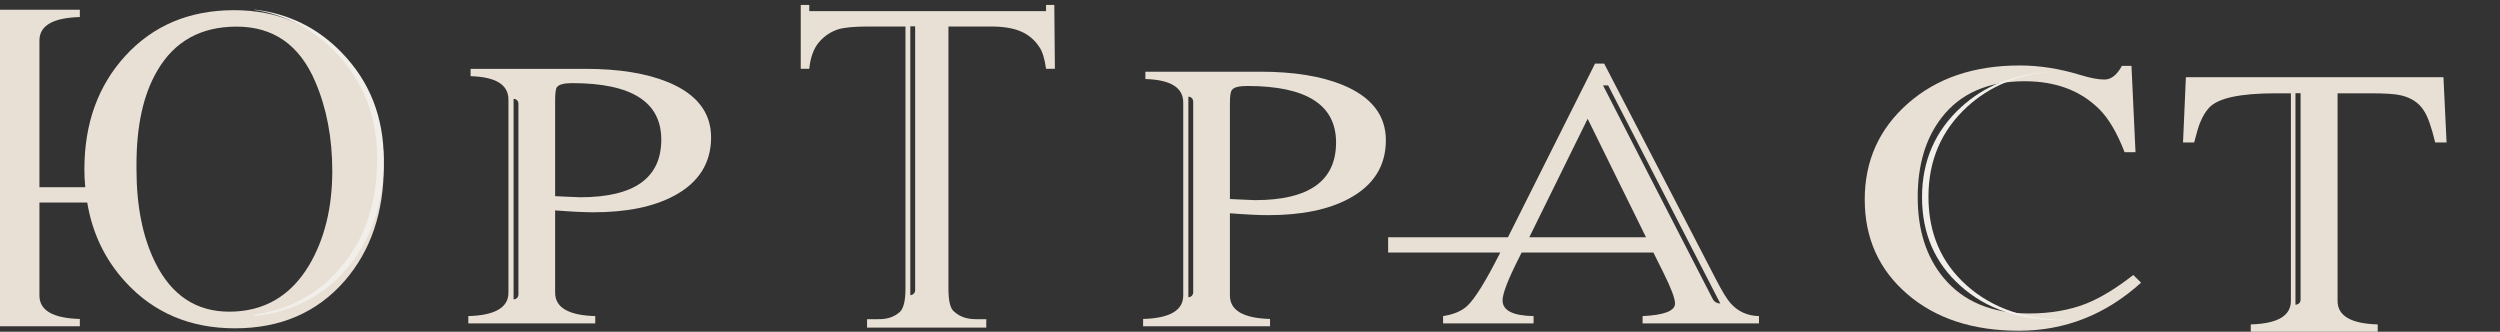 <?xml version="1.0" encoding="UTF-8" standalone="no"?> <svg xmlns="http://www.w3.org/2000/svg" xmlns:xlink="http://www.w3.org/1999/xlink" xmlns:serif="http://www.serif.com/" width="100%" height="100%" viewBox="0 0 520 69" version="1.1" xml:space="preserve" style="fill-rule:evenodd;clip-rule:evenodd;stroke-linejoin:round;stroke-miterlimit:2;"><rect x="0" y="0" width="520" height="69" fill="#333333" stroke="none"/> <g transform="matrix(1,0,0,1,-2959,-1160)"> <g> <g transform="matrix(1.423,0,0,0.783,2450.86,566.951)"> <g transform="matrix(0.416,0,0,0.757,-7853.77,-2004.25)"> <path d="M20559,3680.9L20559,3753.76C20559,3758.99 20563.7,3761.74 20573.1,3762L20573.1,3764.57L20528.5,3764.57L20528.5,3762C20537.9,3761.74 20542.6,3758.99 20542.6,3753.76L20542.6,3680.9L20537.3,3680.9C20524.8,3680.9 20517,3682.57 20513.9,3685.91C20512.7,3687.18 20511.6,3688.94 20510.7,3691.18C20510.2,3692.36 20509.5,3694.69 20508.6,3698.16L20504.7,3698.16L20505.7,3675.24L20596.2,3675.24L20597.3,3698.16L20593.3,3698.16C20592,3692.76 20590.7,3689.03 20589.3,3686.96C20587.6,3684.24 20584.9,3682.46 20581.3,3681.62C20579.3,3681.14 20575.7,3680.9 20570.6,3680.9L20559,3680.9ZM20546,3680.87L20544.2,3680.87L20544.2,3755.09L20544.2,3755.09C20544.7,3755.09 20545.1,3754.91 20545.5,3754.58C20545.8,3754.26 20546,3753.82 20546,3753.36L20546,3680.87Z" style="fill:rgb(232,224,213);fill-rule:nonzero;"></path> </g> <g transform="matrix(0.416,0,0,0.757,-7853.77,-2004.25)"> <path d="M19768.3,3719.24L19751.5,3719.24L19751.5,3751.85C19751.5,3757.08 19756.2,3759.82 19765.7,3760.09L19765.7,3762.66L19721,3762.66L19721,3760.09C19730.4,3759.82 19735.1,3757.08 19735.1,3751.85L19735.1,3662.38C19735.1,3657.15 19730.4,3654.41 19721,3654.14L19721,3651.57L19765.7,3651.57L19765.7,3654.14C19756.2,3654.41 19751.5,3657.15 19751.5,3662.38L19751.5,3713.84L19767.6,3713.84C19767.4,3711.78 19767.3,3709.67 19767.3,3707.51C19767.3,3691.5 19772.1,3678.28 19781.6,3667.85C19791.4,3657.11 19804.2,3651.73 19819.9,3651.73C19835.1,3651.73 19847.7,3657.05 19857.7,3667.69C19867.6,3678.18 19872.5,3691.08 19872.5,3706.41C19872.5,3722.74 19867.9,3736.2 19858.7,3746.78C19849,3757.84 19836.2,3763.37 19820.2,3763.37C19804.6,3763.37 19791.7,3757.97 19781.8,3747.18C19774.6,3739.38 19770.1,3730.07 19768.3,3719.24ZM19854.4,3708.15C19854.4,3696.51 19852.4,3686.05 19848.4,3676.78C19842.9,3663.93 19833.7,3657.5 19820.8,3657.5C19808.2,3657.5 19798.9,3662.66 19792.9,3672.99C19788,3681.31 19785.6,3692.29 19785.6,3705.93L19785.6,3707.51C19785.6,3720.53 19787.8,3731.45 19792.2,3740.3C19797.9,3751.79 19806.6,3757.53 19818.2,3757.53C19830.3,3757.53 19839.7,3752.13 19846.2,3741.33C19851.6,3732.27 19854.4,3721.21 19854.4,3708.15Z" style="fill:rgb(232,224,213);fill-rule:nonzero;"></path> </g> <g transform="matrix(0.416,0,0,0.757,-7853.77,-2004.25)"> <path d="M19902.2,3759.08C19911.6,3758.82 19916.3,3756.08 19916.3,3750.85L19916.3,3683.12C19916.3,3677.9 19911.9,3675.15 19903,3674.89L19903,3672.32L19943.5,3672.32C19955.1,3672.32 19964.8,3673.88 19972.4,3677C19982.4,3681.12 19987.5,3687.58 19987.5,3696.37C19987.5,3705.46 19983.1,3712.31 19974.4,3716.92C19967.2,3720.74 19957.8,3722.65 19946.2,3722.65C19942.9,3722.65 19938.4,3722.43 19932.7,3721.99L19932.7,3750.85C19932.7,3756.08 19937.4,3758.82 19946.8,3759.08L19946.8,3761.65L19902.2,3761.65L19902.2,3759.08ZM19919.8,3684.57C19919.8,3683.61 19919.1,3682.84 19918.1,3682.84C19918.1,3682.84 19918.1,3682.84 19918.1,3682.84L19918.1,3753.21C19918.1,3753.21 19918.1,3753.21 19918.1,3753.21C19919.1,3753.21 19919.8,3752.44 19919.8,3751.48L19919.8,3684.57ZM19932.7,3716.99L19935.2,3717.12C19938.6,3717.29 19940.7,3717.38 19941.5,3717.38C19960.5,3717.38 19970,3710.64 19970,3697.16C19970,3683.94 19959.6,3677.33 19938.7,3677.33C19935.8,3677.33 19934,3677.81 19933.3,3678.78C19932.9,3679.35 19932.7,3680.93 19932.7,3683.52L19932.7,3716.99Z" style="fill:rgb(232,224,213);fill-rule:nonzero;"></path> </g> <g transform="matrix(7.991,0,0,2.532,-4792.73,-622.012)"> <path d="M683.515,560.762L683.315,560.762C683.179,558.74 683.025,557.236 682.853,556.252C682.51,554.295 682.055,553.317 681.488,553.317C680.818,553.317 680.311,554.591 679.968,557.138C679.677,559.291 679.531,562.075 679.531,565.489C679.531,568.929 679.687,571.739 680.001,573.919C680.363,576.427 680.885,577.681 681.566,577.681C681.955,577.681 682.303,577.34 682.608,576.657C682.869,576.066 683.158,575.061 683.474,573.643L683.617,574.451C682.969,577.812 682.224,579.493 681.382,579.493C680.54,579.493 679.86,578.213 679.341,575.652C678.822,573.092 678.562,569.783 678.562,565.725C678.562,561.668 678.825,558.31 679.351,555.651C679.877,552.992 680.559,551.662 681.398,551.662C681.758,551.662 682.128,551.997 682.51,552.667C682.69,552.982 682.835,553.14 682.947,553.14C683.07,553.14 683.176,552.66 683.266,551.702L683.441,551.702L683.515,560.762Z" style="fill:rgb(232,224,213);fill-rule:nonzero;"></path> </g> <g transform="matrix(0.416,0,0,0.757,-7853.77,-2004.25)"> <path d="M20139.3,3760.09C20148.7,3759.82 20153.4,3757.08 20153.4,3751.85L20153.4,3684.13C20153.4,3678.9 20149,3676.16 20140.1,3675.89L20140.1,3673.32L20180.6,3673.32C20192.2,3673.32 20201.9,3674.88 20209.5,3678C20219.5,3682.13 20224.6,3688.59 20224.6,3697.37C20224.6,3706.46 20220.2,3713.31 20211.5,3717.93C20204.3,3721.75 20194.9,3723.66 20183.3,3723.66C20180,3723.66 20175.5,3723.44 20169.8,3723L20169.8,3751.85C20169.8,3757.08 20174.5,3759.82 20183.9,3760.09L20183.9,3762.66L20139.3,3762.66L20139.3,3760.09ZM20156.9,3683.81C20156.9,3682.86 20156.2,3682.08 20155.2,3682.08C20155.2,3682.08 20155.2,3682.08 20155.2,3682.08L20155.2,3752.46L20155.2,3752.46C20156.2,3752.46 20156.9,3751.68 20156.9,3750.73L20156.9,3683.81ZM20169.8,3717.99L20172.3,3718.12C20175.7,3718.3 20177.8,3718.39 20178.6,3718.39C20197.6,3718.39 20207.1,3711.64 20207.1,3698.16C20207.1,3684.94 20196.7,3678.33 20175.9,3678.33C20172.9,3678.33 20171.1,3678.81 20170.5,3679.78C20170,3680.35 20169.8,3681.93 20169.8,3684.52L20169.8,3717.99Z" style="fill:rgb(232,224,213);fill-rule:nonzero;"></path> </g> <g transform="matrix(0.416,0,0,0.757,-7853.77,-2004.25)"> <path d="M20108.1,3649.9L20108.3,3672.3L20105.2,3672.3C20104.7,3668.7 20103.9,3666.14 20102.8,3664.61C20101.2,3662.18 20099.1,3660.38 20096.4,3659.21C20093.7,3658.04 20090.2,3657.46 20085.8,3657.46L20070.9,3657.46L20070.9,3749.5C20070.9,3753.91 20071.6,3756.61 20073,3757.59C20074.9,3759.3 20077.4,3760.16 20080.5,3760.16L20084.2,3760.16L20084.2,3763.13L20042.3,3763.13L20042.3,3760.16L20046.1,3760.16C20049.4,3760.25 20052,3759.35 20054,3757.46C20055.2,3756.11 20055.8,3753.46 20055.8,3749.5L20055.8,3657.46L20042.9,3657.46C20038,3657.46 20034.5,3657.77 20032.3,3658.4C20029.7,3659.21 20027.3,3660.74 20025.4,3662.99C20023.5,3665.24 20022.4,3668.34 20022,3672.3L20019,3672.3L20019,3649.9L20022,3649.9L20022,3652.06L20105.2,3652.06L20105.2,3649.9L20108.1,3649.9ZM20059.2,3657.39L20057.5,3657.39L20057.5,3751.73L20057.5,3751.73C20058.4,3751.73 20059.2,3750.95 20059.2,3750L20059.2,3657.39Z" style="fill:rgb(232,224,213);fill-rule:nonzero;"></path> </g> <g transform="matrix(0.416,0,0,0.757,-7853.77,-2004.25)"> <path d="M20267.5,3731.41L20298.1,3670.47L20301.3,3670.47L20340.4,3745.84C20342.7,3750.32 20344.5,3753.26 20345.8,3754.67C20348.4,3757.52 20351.7,3758.99 20355.7,3759.08L20355.7,3761.65L20314.8,3761.65L20314.8,3759.08C20322.4,3758.73 20326.2,3757.26 20326.2,3754.67C20326.2,3752.83 20324.8,3749.27 20322.2,3744L20318.6,3736.77L20272.3,3736.77C20271.8,3737.77 20271.5,3738.41 20271.4,3738.6C20267.5,3746.24 20265.6,3751.22 20265.6,3753.55C20265.6,3757.11 20269.2,3758.95 20276.5,3759.08L20276.5,3761.65L20244.7,3761.65L20244.7,3759.08C20248.4,3758.51 20251.1,3757.35 20253.1,3755.59C20255.8,3753.14 20259.7,3746.87 20264.8,3736.77L20225.4,3736.77L20225.4,3731.41L20267.5,3731.41ZM20302.7,3678.12L20300.9,3678.12C20300.9,3678.12 20333.6,3741.85 20339.4,3752.99C20339.9,3754.01 20340.9,3754.65 20342.1,3754.65C20342.1,3754.65 20342.1,3754.65 20342.1,3754.65L20302.7,3678.12ZM20316,3731.41L20275,3731.41C20281.7,3717.82 20295.5,3689.84 20295.5,3689.84L20316,3731.41Z" style="fill:rgb(232,224,213);"></path> </g> </g> <g transform="matrix(0.592,0,0,0.575,-8725.7,-937.996)"> <path d="M19827.1,3652.16C19839.1,3653.6 19849.3,3658.78 19857.7,3667.69C19867.6,3678.18 19872.5,3691.08 19872.5,3706.41C19872.5,3722.74 19867.9,3736.2 19858.7,3746.78C19850.5,3756.21 19839.9,3761.62 19827.1,3763.01L19827.1,3762.52C19838.9,3760.76 19848.7,3755.45 19856.4,3746.58C19865.6,3735.99 19870.2,3722.53 19870.2,3706.21C19870.2,3690.88 19865.3,3677.97 19855.5,3667.49C19847.6,3659.14 19838.1,3654.07 19827.1,3652.27L19827.1,3652.16Z" style="fill:rgb(242,238,234);fill-rule:nonzero;"></path> </g> <g transform="matrix(0.535,0,0,0.556,-7541.95,-866.477)"> <path d="M20425.1,3671.6C20412.2,3672.73 20401.4,3677.08 20392.8,3684.65C20382.7,3693.54 20377.7,3704.78 20377.7,3718.35C20377.7,3731.92 20382.6,3742.99 20392.6,3751.55C20402.6,3760.11 20415.6,3764.4 20431.8,3764.4C20433,3764.4 20431.4,3764.57 20429.3,3764.57C20413.2,3764.57 20400.1,3760.28 20390.2,3751.72C20380.2,3743.16 20375.2,3732.09 20375.2,3718.52C20375.2,3704.95 20380.3,3693.71 20390.4,3684.82C20399.5,3676.78 20411.1,3672.37 20425.1,3671.6Z" style="fill:rgb(242,238,234);fill-rule:nonzero;"></path> </g> </g> </g> </svg> 